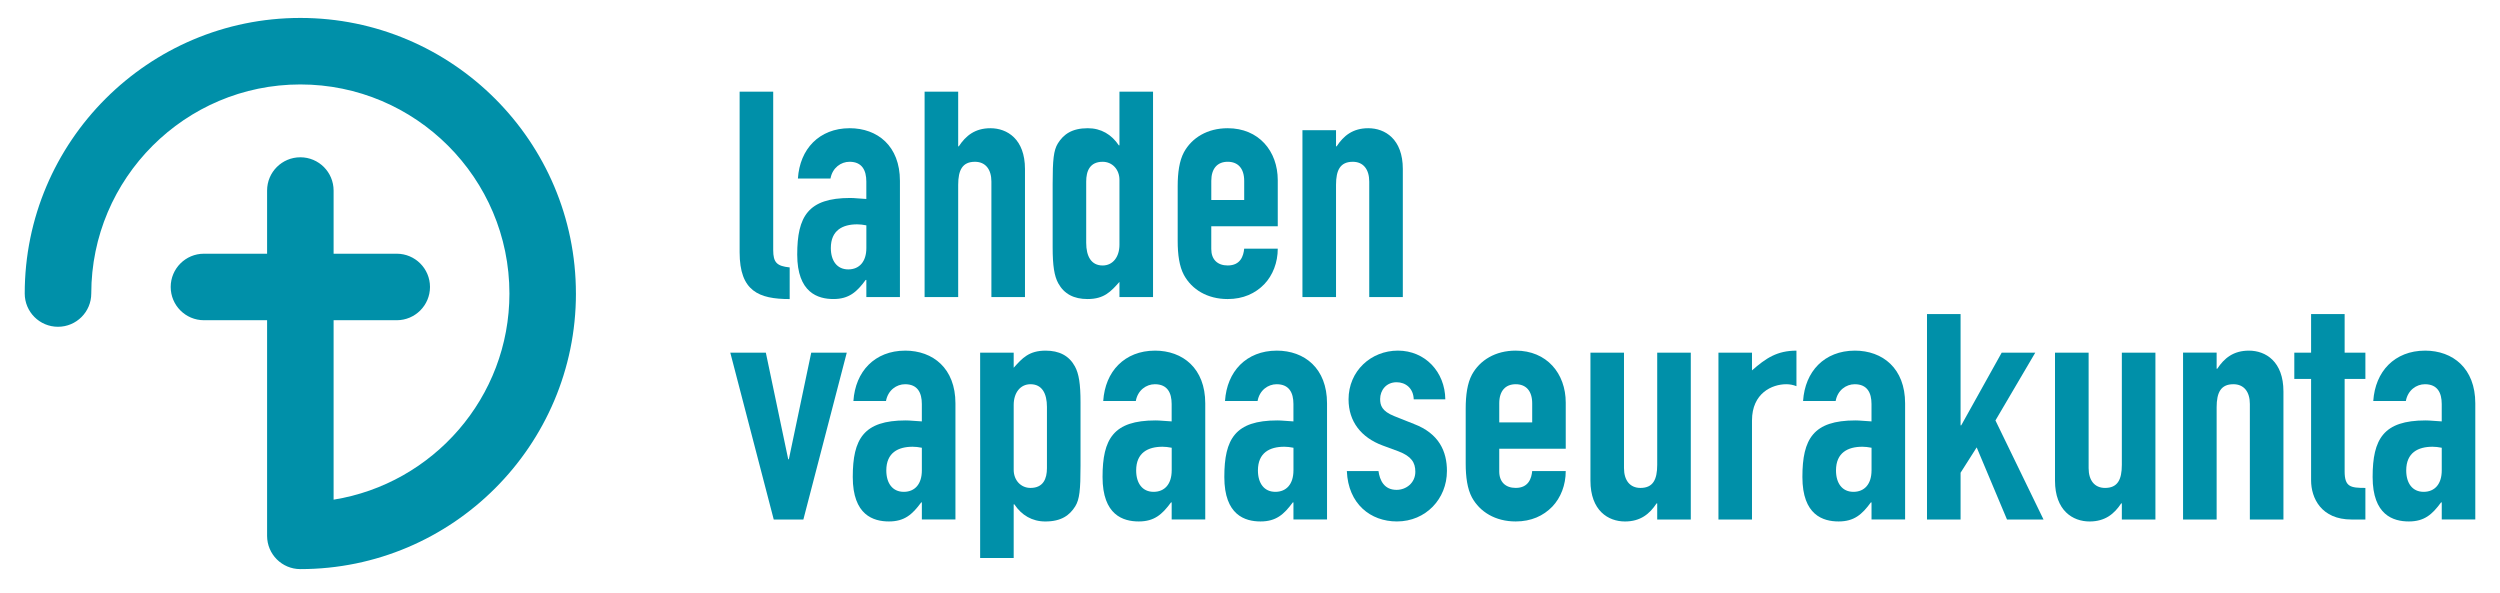 <?xml version="1.0" encoding="UTF-8"?><svg id="Layer_1" xmlns="http://www.w3.org/2000/svg" viewBox="0 0 1366 324"><defs><style>.cls-1{fill:#0090a9;stroke-width:0px;}</style></defs><path class="cls-1" d="M431.48,146.13v17.28c-16.91,0-27.35-4.32-27.35-25.54V50.1h18.35v86.5c0,6.84,1.99,8.8,9,9.52Z"/><path class="cls-1" d="M464.2,70.06c-8.28,0-15.1,2.88-19.97,7.73-4.85,4.85-7.73,11.69-8.26,19.77h17.8c1.07-5.92,5.75-9.17,10.42-9.17,6.84,0,9.17,4.69,9.17,10.79v9.54c-3.78-.18-6.29-.55-8.82-.55-23,0-28.94,10.07-28.94,30.93s11.34,24.29,19.77,24.29,12.78-3.8,17.63-10.44h.37v9.35h18.35v-63.48c0-19.05-12.23-28.77-27.52-28.77ZM473.38,135.51c0,7.38-3.78,11.69-9.89,11.69s-9.52-4.66-9.52-11.69c0-9.7,6.47-12.93,14.37-12.93,1.64,0,3.06.18,5.04.55v12.39Z"/><path class="cls-1" d="M560.05,92.37v69.95h-18.35v-63.13c0-6.64-3.23-10.79-8.98-10.79-6.84,0-9.17,4.5-9.17,12.6v61.32h-18.35V50.1h18.35v29.84h.35c3.78-5.75,8.82-9.88,17.26-9.88,9.17,0,18.89,5.94,18.89,22.3Z"/><path class="cls-1" d="M611.67,50.1v29.31h-.35c-3.97-5.94-9.72-9.35-16.93-9.35-8.8,0-13.3,3.41-16.36,8.28-2.34,3.78-2.86,8.98-2.86,22.11v34.71c0,10.07.9,15.64,3.04,19.59,3.25,5.94,8.63,8.65,16.01,8.65,9.17,0,12.78-4.15,17.45-9.37v8.28h18.35V50.1h-18.35ZM611.67,133.72c0,6.66-3.6,11.34-9.17,11.34-6.29,0-9-5.04-9-12.41v-33.46c0-5.75,1.99-10.79,9-10.79,5.22,0,9.17,4.15,9.17,9.89v35.43Z"/><path class="cls-1" d="M698.17,123.65v-25.17c0-16.01-10.44-28.42-27.35-28.42-11.14,0-19.59,5.22-23.92,13.13-2.51,4.67-3.41,11.16-3.41,18.52v30.02c0,7.38.9,13.87,3.41,18.52,4.32,7.93,12.78,13.15,23.92,13.15,8.45,0,15.11-3.08,19.97-8.1,4.67-4.87,7.38-11.86,7.38-19.42h-18.35c-.37,3.95-1.99,9.17-9,9.17-5.57,0-8.98-3.23-8.98-9v-12.41h36.33ZM661.85,98.83c0-6.84,3.41-10.44,8.98-10.44s9,3.6,9,10.44v10.44h-17.98v-10.44Z"/><path class="cls-1" d="M766.5,92.37v69.95h-18.35v-63.13c0-6.64-3.23-10.79-8.98-10.79-6.84,0-9.17,4.5-9.17,12.6v61.32h-18.35v-91.18h18.35v8.8h.35c3.78-5.75,8.82-9.88,17.26-9.88,9.17,0,18.89,5.94,18.89,22.3Z"/><polygon class="cls-1" points="462.68 192.68 438.96 283.86 422.77 283.86 399.03 192.68 418.45 192.68 430.68 250.94 431.03 250.94 443.26 192.68 462.68 192.68"/><path class="cls-1" d="M494.55,191.59c-8.28,0-15.11,2.88-19.97,7.73-4.85,4.85-7.73,11.69-8.28,19.79h17.8c1.09-5.94,5.77-9.17,10.44-9.17,6.84,0,9.15,4.67,9.15,10.79v9.52c-3.76-.18-6.27-.53-8.8-.53-23.02,0-28.94,10.07-28.94,30.93s11.32,24.27,19.77,24.27,12.78-3.78,17.63-10.42h.35v9.35h18.35v-63.48c0-19.07-12.23-28.79-27.5-28.79ZM503.7,257.05c0,7.38-3.76,11.69-9.88,11.69s-9.54-4.67-9.54-11.69c0-9.7,6.49-12.95,14.39-12.95,1.62,0,3.06.18,5.03.55v12.41Z"/><path class="cls-1" d="M587.34,200.22c-3.23-5.92-8.63-8.63-16.01-8.63-9.17,0-12.78,4.15-17.45,9.35v-8.26h-18.33v112.21h18.33v-29.31h.37c3.95,5.94,9.72,9.35,16.91,9.35,8.8,0,13.3-3.41,16.36-8.28,2.34-3.78,2.88-8.98,2.88-22.11v-34.71c0-10.07-.9-15.66-3.06-19.61ZM572.05,255.79c0,5.77-1.99,10.81-9,10.81-5.22,0-9.17-4.15-9.17-9.91v-35.43c0-6.64,3.6-11.32,9.17-11.32,6.31,0,9,5.03,9,12.41v33.44Z"/><path class="cls-1" d="M631.03,191.59c-8.26,0-15.1,2.88-19.95,7.73-4.87,4.85-7.73,11.69-8.28,19.79h17.8c1.07-5.94,5.75-9.17,10.42-9.17,6.84,0,9.17,4.67,9.17,10.79v9.52c-3.78-.18-6.29-.53-8.8-.53-23.02,0-28.96,10.07-28.96,30.93s11.34,24.27,19.79,24.27,12.76-3.78,17.63-10.42h.35v9.35h18.35v-63.48c0-19.07-12.23-28.79-27.52-28.79ZM640.21,257.05c0,7.38-3.78,11.69-9.89,11.69s-9.52-4.67-9.52-11.69c0-9.7,6.47-12.95,14.39-12.95,1.62,0,3.04.18,5.03.55v12.41Z"/><path class="cls-1" d="M697.57,191.59c-8.28,0-15.1,2.88-19.97,7.73-4.83,4.85-7.73,11.69-8.26,19.79h17.8c1.07-5.94,5.75-9.17,10.42-9.17,6.84,0,9.17,4.67,9.17,10.79v9.52c-3.78-.18-6.29-.53-8.8-.53-23.02,0-28.96,10.07-28.96,30.93s11.34,24.27,19.79,24.27,12.76-3.78,17.63-10.42h.35v9.35h18.35v-63.48c0-19.07-12.23-28.79-27.52-28.79ZM706.74,257.05c0,7.38-3.78,11.69-9.89,11.69s-9.52-4.67-9.52-11.69c0-9.7,6.47-12.95,14.39-12.95,1.62,0,3.04.18,5.03.55v12.41Z"/><path class="cls-1" d="M790.6,257.4c0,15.11-11.49,27.52-27.33,27.52-14.37,0-26.61-9.52-27.35-27.52h17.28c.72,5.04,3.06,10.26,9.89,10.26,5.22,0,10.25-3.78,10.25-9.89,0-5.04-2.16-8.45-9.17-11.14l-8.8-3.25c-11.51-4.3-18.52-12.93-18.52-25.17,0-15.47,12.23-26.63,26.98-26.63s25.71,11.51,25.89,26.63h-17.26c-.18-6.14-4.5-9.35-9.35-9.35-5.77,0-9,4.48-9,9.15,0,3.43.9,6.66,7.73,9.37l10.79,4.3c13.67,5.22,17.98,14.94,17.98,25.71Z"/><path class="cls-1" d="M855.52,245.19v-25.19c0-16.01-10.42-28.42-27.33-28.42-11.14,0-19.59,5.22-23.92,13.13-2.51,4.67-3.41,11.16-3.41,18.52v30.04c0,7.38.9,13.85,3.41,18.52,4.32,7.91,12.78,13.13,23.92,13.13,8.45,0,15.1-3.06,19.97-8.08,4.67-4.87,7.36-11.88,7.36-19.44h-18.33c-.37,3.95-1.99,9.19-9,9.19-5.57,0-9-3.25-9-9v-12.41h36.33ZM819.19,220.38c0-6.84,3.43-10.44,9-10.44s9,3.6,9,10.44v10.42h-18v-10.42Z"/><path class="cls-1" d="M923.85,192.68v91.18h-18.35v-8.82h-.35c-3.78,5.77-8.8,9.89-17.26,9.89-9.17,0-18.87-5.94-18.87-22.3v-69.95h18.33v63.11c0,6.66,3.25,10.81,9,10.81,6.82,0,9.15-4.5,9.15-12.6v-61.32h18.35Z"/><path class="cls-1" d="M981.58,191.59v19.42c-1.81-.72-3.6-1.07-5.57-1.07-7.73,0-18.72,4.85-18.72,19.79v54.13h-18.33v-91.18h18.33v9.7c7.56-6.64,13.67-10.79,24.29-10.79Z"/><path class="cls-1" d="M1013.43,191.59c-8.26,0-15.1,2.88-19.97,7.73-4.85,4.85-7.73,11.69-8.26,19.79h17.8c1.07-5.94,5.75-9.17,10.42-9.17,6.84,0,9.17,4.67,9.17,10.79v9.52c-3.78-.18-6.29-.53-8.8-.53-23.02,0-28.96,10.07-28.96,30.93s11.34,24.27,19.79,24.27,12.78-3.78,17.63-10.42h.35v9.35h18.35v-63.48c0-19.07-12.23-28.79-27.52-28.79ZM1022.6,257.05c0,7.38-3.78,11.69-9.89,11.69s-9.52-4.67-9.52-11.69c0-9.7,6.47-12.95,14.39-12.95,1.62,0,3.06.18,5.03.55v12.41Z"/><polygon class="cls-1" points="1116.58 283.86 1096.62 283.86 1080.06 244.45 1071.26 258.3 1071.26 283.86 1052.91 283.86 1052.91 171.62 1071.26 171.62 1071.26 232.41 1071.61 232.41 1093.73 192.68 1112.08 192.68 1090.31 229.73 1116.58 283.86"/><path class="cls-1" d="M1177.72,192.68v91.18h-18.35v-8.82h-.35c-3.78,5.77-8.82,9.89-17.28,9.89-9.17,0-18.89-5.94-18.89-22.3v-69.95h18.37v63.11c0,6.66,3.23,10.81,8.98,10.81,6.84,0,9.17-4.5,9.17-12.6v-61.32h18.35Z"/><path class="cls-1" d="M1247.67,213.89v69.97h-18.35v-63.13c0-6.66-3.23-10.79-9-10.79-6.82,0-9.15,4.48-9.15,12.58v61.34h-18.35v-91.18h18.35v8.8h.35c3.78-5.75,8.8-9.89,17.28-9.89,9.17,0,18.87,5.94,18.87,22.3Z"/><path class="cls-1" d="M1281.11,207.05v50.55c0,8.45,3.23,9,11.34,9v17.26h-7.56c-16.54,0-22.11-11.69-22.11-21.41v-55.4h-9.17v-14.37h9.17v-21.06h18.33v21.06h11.34v14.37h-11.34Z"/><path class="cls-1" d="M1325,191.59c-8.28,0-15.1,2.88-19.97,7.73-4.85,4.85-7.73,11.69-8.28,19.79h17.8c1.09-5.94,5.77-9.17,10.44-9.17,6.84,0,9.17,4.67,9.17,10.79v9.52c-3.78-.18-6.29-.53-8.8-.53-23.02,0-28.96,10.07-28.96,30.93s11.34,24.27,19.79,24.27,12.76-3.78,17.61-10.42h.37v9.35h18.33v-63.48c0-19.07-12.21-28.79-27.5-28.79ZM1334.17,257.05c0,7.38-3.78,11.69-9.89,11.69s-9.52-4.67-9.52-11.69c0-9.7,6.47-12.95,14.37-12.95,1.62,0,3.06.18,5.04.55v12.41Z"/><path class="cls-1" d="M314.69,160.38c0,83.03-67.55,150.58-150.58,150.58-10.05,0-18.17-8.14-18.17-18.17v-117.82h-34.5c-10.05,0-18.17-8.14-18.17-18.17s8.12-18.17,18.17-18.17h34.5v-34.5c0-10.05,8.12-18.19,18.17-18.19s18.17,8.14,18.17,18.19v34.5h34.5c10.03,0,18.17,8.14,18.17,18.17s-8.14,18.17-18.17,18.17h-34.5v98.05c54.36-8.75,96.07-55.84,96.07-112.64,0-62.99-51.25-114.24-114.24-114.24s-114.24,51.25-114.24,114.24c0,10.03-8.14,18.17-18.19,18.17s-18.17-8.14-18.17-18.17C13.5,77.35,81.07,9.8,164.1,9.8s150.58,67.55,150.58,150.58Z"/></svg>
